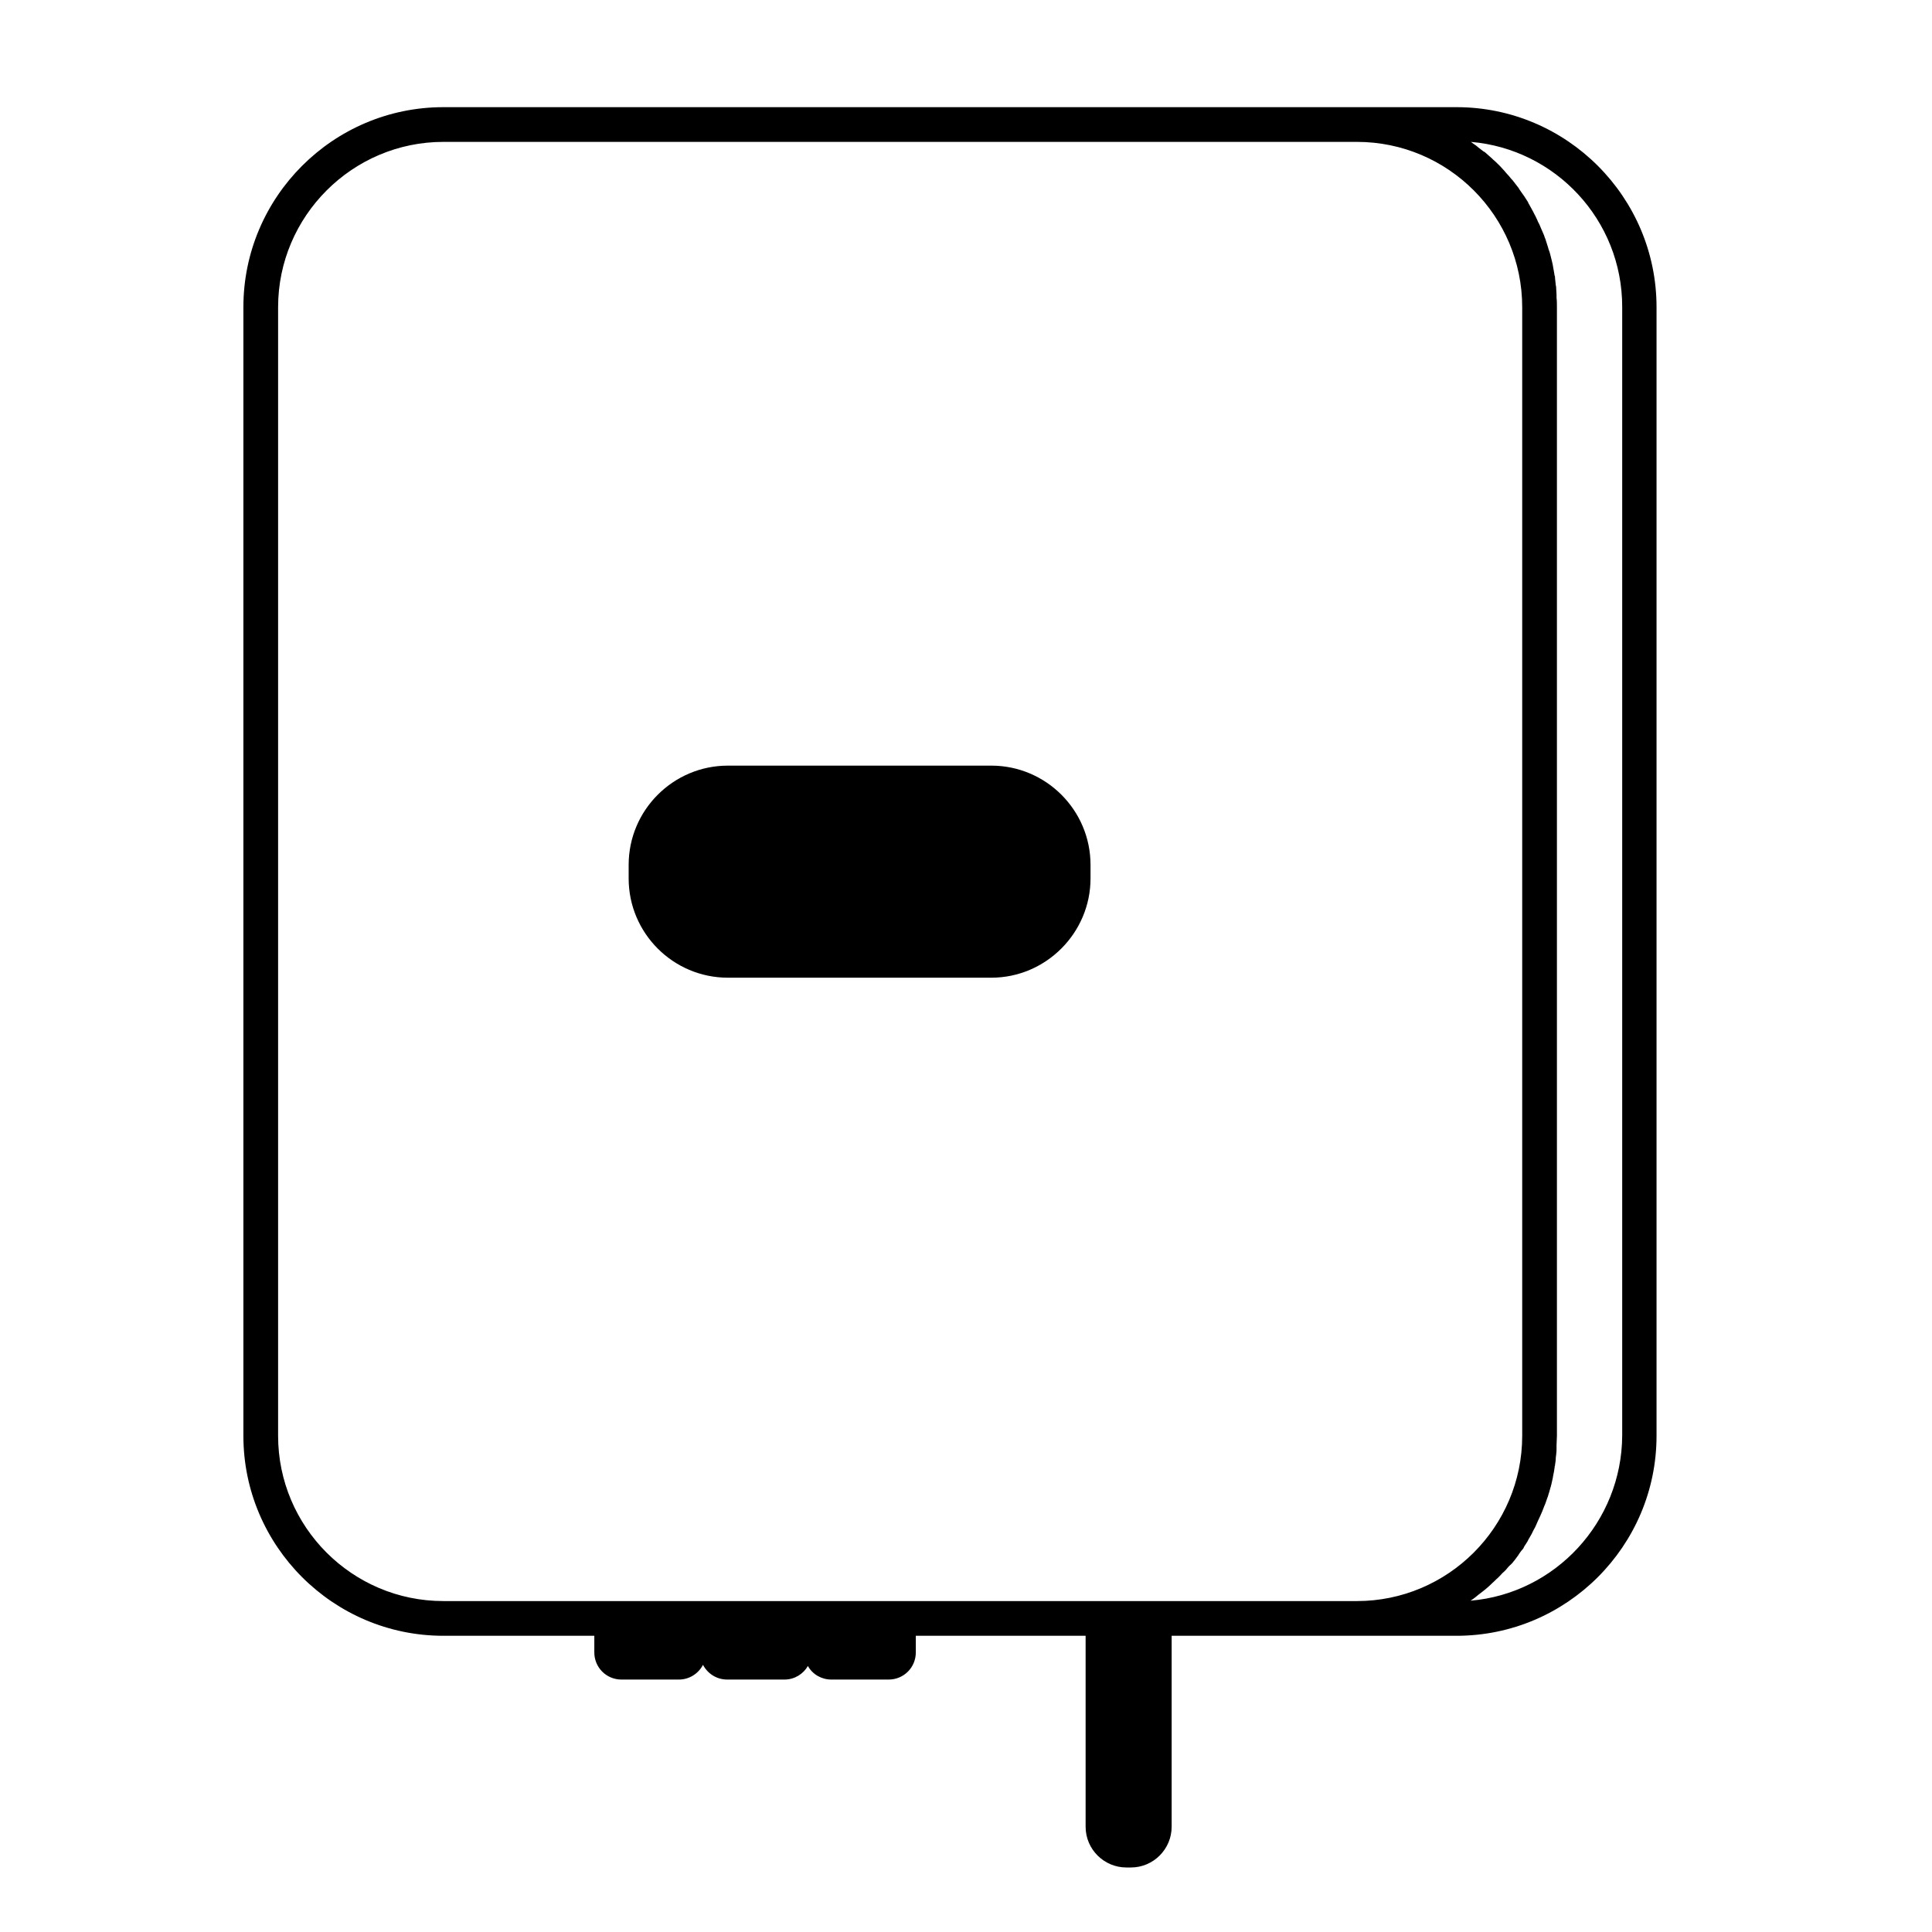 <svg xmlns="http://www.w3.org/2000/svg" xmlns:xlink="http://www.w3.org/1999/xlink" id="Capa_1" x="0px" y="0px" viewBox="0 0 512 512" style="enable-background:new 0 0 512 512;" xml:space="preserve"><g>	<path d="M262.7,259.1h-69.8c-14.5,0-26.3-11.8-26.3-26.3v-3.6c0-14.5,11.8-26.3,26.3-26.3h69.8c14.5,0,26.3,11.8,26.3,26.3v3.6  C289,247.2,277.2,259.1,262.7,259.1z"></path></g><path d="M386,28.4H117.5c-29.2,0-53,23.8-53,53v299.1c0,29.2,23.8,53,53,53h40v4.4c0,4,3.2,7.2,7.2,7.2h15.2c2.8,0,5.2-1.6,6.4-3.9 c1.2,2.3,3.6,3.9,6.4,3.9h15.2c2.7,0,5-1.5,6.2-3.6c1.2,2.2,3.6,3.6,6.2,3.6h15.2c4,0,7.2-3.2,7.2-7.2v-4.4h45v50.6 c0,6,4.9,10.8,10.8,10.8h1.2c6,0,10.8-4.9,10.8-10.8v-50.6H386c29.2,0,53-23.8,53-53V81.4C439,52.2,415.2,28.4,386,28.4z  M117.5,37.6h242.1c24.2,0,43.8,19.7,43.8,43.8v299.1c0,24.2-19.7,43.8-43.8,43.8H117.5c-24.2,0-43.8-19.7-43.8-43.8V81.4 C73.7,57.3,93.4,37.6,117.5,37.6z M389.7,424.2c0.5-0.3,0.9-0.6,1.4-1c0.2-0.2,0.4-0.3,0.6-0.5c0.4-0.3,0.9-0.7,1.3-1l0.5-0.4 c0.6-0.5,1.2-1,1.7-1.5l0.3-0.3c0.5-0.4,0.9-0.9,1.4-1.3c0.2-0.2,0.4-0.4,0.5-0.5c0.4-0.4,0.7-0.8,1.2-1.2c0.2-0.2,0.3-0.3,0.5-0.5 c0.4-0.5,0.8-1,1.3-1.4l0.3-0.3c0.5-0.6,1-1.2,1.4-1.8c0.1-0.1,0.2-0.3,0.3-0.4l0.1-0.2c0.3-0.4,0.6-0.9,1-1.3 c0.2-0.2,0.3-0.4,0.4-0.7c0.3-0.5,0.6-0.9,0.9-1.4l0.3-0.6c0.4-0.7,0.8-1.3,1.1-2l0.2-0.4c0.3-0.5,0.6-1.1,0.8-1.6l0.3-0.7 c0.2-0.5,0.5-1,0.7-1.5l0.3-0.7c0.3-0.6,0.5-1.3,0.8-2l0.1-0.2c0.3-0.7,0.5-1.5,0.8-2.2l0.2-0.7c0.2-0.5,0.3-1.1,0.5-1.7 c0.1-0.2,0.1-0.5,0.2-0.7c0.1-0.6,0.3-1.2,0.4-1.8l0.1-0.6c0.2-0.8,0.3-1.6,0.4-2.3c0-0.1,0-0.3,0.1-0.4l0-0.2 c0.1-0.6,0.2-1.2,0.2-1.9c0-0.3,0.1-0.5,0.1-0.8c0.1-0.6,0.1-1.2,0.1-1.8l0-0.7c0-0.8,0.1-1.6,0.1-2.5V81.4c0-0.8,0-1.7-0.1-2.5 l0-0.8c0-0.6-0.1-1.2-0.1-1.7c0-0.3,0-0.5-0.1-0.8c-0.1-0.6-0.1-1.3-0.2-1.9l0-0.2c0-0.1,0-0.3-0.1-0.4c-0.1-0.8-0.3-1.6-0.4-2.3 l-0.1-0.6c-0.1-0.6-0.3-1.2-0.4-1.7c-0.1-0.3-0.1-0.5-0.2-0.8c-0.1-0.5-0.3-1.1-0.5-1.6l-0.2-0.7c-0.2-0.7-0.5-1.5-0.7-2.2l-0.1-0.2 c-0.2-0.7-0.5-1.3-0.8-2l-0.3-0.7c-0.2-0.5-0.4-1-0.7-1.5c-0.1-0.2-0.2-0.5-0.3-0.7c-0.3-0.6-0.5-1.1-0.8-1.6l-0.2-0.4 c-0.4-0.7-0.7-1.3-1.1-2c-0.1-0.1-0.2-0.3-0.2-0.4l-0.1-0.2c-0.3-0.5-0.6-0.9-0.9-1.4c-0.1-0.2-0.3-0.4-0.5-0.7 c-0.3-0.4-0.6-0.9-0.9-1.3l-0.1-0.2c-0.1-0.1-0.2-0.3-0.3-0.4c-0.5-0.6-0.9-1.2-1.4-1.8l-0.3-0.3c-0.4-0.5-0.8-1-1.3-1.5 c-0.2-0.2-0.3-0.4-0.5-0.6c-0.4-0.4-0.7-0.8-1.1-1.2l-0.5-0.5c-0.4-0.4-0.9-0.9-1.4-1.3l-0.3-0.3c-0.6-0.5-1.1-1-1.7-1.5 c-0.1-0.1-0.2-0.2-0.4-0.3l-0.2-0.1c-0.4-0.3-0.9-0.7-1.3-1c-0.2-0.2-0.4-0.3-0.6-0.5c-0.4-0.3-0.9-0.6-1.4-1 c22.4,1.9,40.1,20.7,40.1,43.7v299.1C429.8,403.4,412.1,422.3,389.7,424.2z"></path></svg>